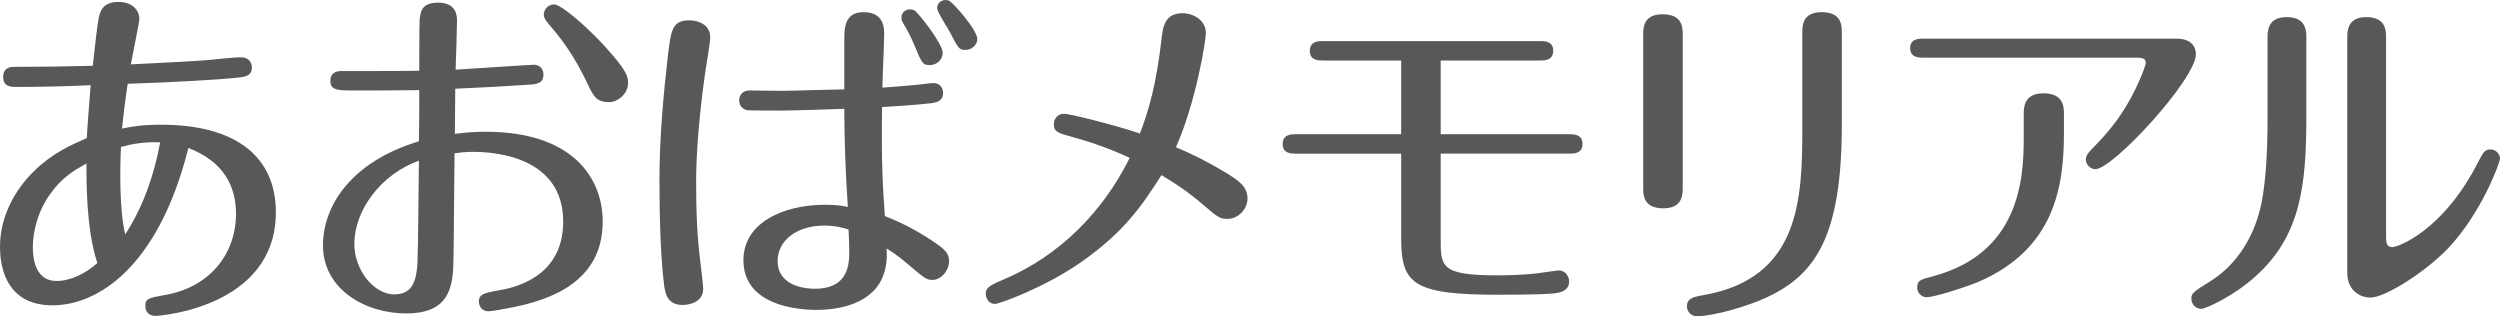 <?xml version="1.0" encoding="UTF-8"?><svg id="_レイヤー_2" xmlns="http://www.w3.org/2000/svg" viewBox="0 0 581.237 73.527"><defs><style>.cls-1{fill:#595757;}</style></defs><g id="_レイヤー_1-2"><path class="cls-1" d="M12.221,70.985C.574,70.985,0,60.569,0,57.371c0-6.644,3.117-12.959,8.038-17.716,4.265-4.101,8.365-5.905,12.138-7.545.082-1.886.738-10.334.902-12.302-4.593.246-12.63.41-17.387.41-.984,0-2.953,0-2.953-2.296,0-2.379,1.887-2.379,2.789-2.379,5.822,0,12.22-.082,18.043-.246.656-5.987,1.066-9.35,1.312-10.744.328-1.723.82-4.101,4.675-4.101,3.034,0,4.839,1.805,4.839,3.937,0,.738-1.559,8.284-1.969,10.58,7.218-.328,13.861-.738,16.649-.902,2.543-.164,6.479-.738,9.022-.738,1.722,0,2.46,1.23,2.46,2.296,0,1.887-1.148,2.215-3.526,2.46-3.938.41-14.845,1.066-25.343,1.395-.328,2.214-.902,6.069-1.312,10.416,2.378-.492,4.593-.902,9.104-.902,17.388,0,26.655,7.464,26.655,20.34,0,22.144-27.065,24.112-27.968,24.112-1.558,0-2.378-.984-2.378-2.296,0-1.722.738-1.886,4.429-2.542,10.334-1.722,16.649-9.35,16.649-18.946,0-6.315-2.871-12.138-11.072-15.255-6.972,27.804-21.16,36.579-31.576,36.579ZM20.094,38.015c-2.624,1.476-5.495,3.035-8.283,6.889-3.034,4.183-4.183,8.858-4.183,12.63,0,2.707.656,7.792,5.495,7.792,3.444,0,6.971-1.886,9.514-4.183-2.625-7.709-2.543-19.356-2.543-23.128ZM28.132,34.16c-.246,4.757-.41,14.681.984,20.34,4.183-6.479,6.725-13.779,8.119-21.406-3.772-.164-6.726.41-9.104,1.066Z"/><path class="cls-1" d="M124.213,15.05c.984,0,2.133.738,2.133,2.296s-.82,2.132-2.707,2.296c-7.381.492-10.58.656-17.797.984,0,3.526-.082,6.971-.082,10.498,1.804-.246,4.183-.492,7.135-.492,20.258,0,27.229,10.744,27.229,20.914,0,14.271-12.713,18.208-20.668,19.848-1.969.41-5.167.984-5.905.984-1.312,0-2.215-.984-2.215-2.296,0-1.559,1.066-1.969,4.43-2.542,2.952-.492,15.173-2.625,15.173-15.993,0-14.845-15.337-16.239-20.914-16.239-1.723,0-3.199.164-4.347.328-.164,21.242-.246,25.343-.328,27.147-.41,5.577-2.215,10.088-10.908,10.088-9.596,0-19.356-5.659-19.356-15.829,0-8.776,6.069-19.274,22.309-24.195.082-3.527.082-8.038.082-11.893-5.167.082-10.662.082-15.829.082-3.69,0-4.839-.328-4.839-2.296,0-1.476.984-2.214,2.461-2.214,2.132,0,17.223,0,18.207-.082,0-1.804,0-10.088.082-11.728.164-2.46.82-4.101,4.347-4.101,1.641,0,4.347.492,4.347,4.101,0,1.722-.246,9.678-.328,11.482,4.102-.246,17.306-1.148,18.29-1.148ZM82.385,56.714c0,6.151,4.593,11.728,9.268,11.728,3.937,0,5.167-2.625,5.413-7.463.164-3.363.246-19.028.328-23.621-8.775,3.117-15.009,11.482-15.009,19.356ZM136.68,19.643c-3.281-7.053-6.562-11.072-9.022-13.943-.819-.984-1.229-1.558-1.229-2.296,0-1.23,1.065-2.378,2.378-2.378,1.805,0,8.202,5.741,11.975,9.924,4.593,5.085,5.249,6.644,5.249,8.284,0,2.707-2.543,4.511-4.347,4.511-2.789,0-3.609-1.066-5.003-4.101Z"/><path class="cls-1" d="M165.13,8.735c0,1.148-1.147,7.709-1.312,9.104-1.23,8.775-1.969,17.879-1.969,24.194,0,10.99.492,15.009,1.395,22.391.164,1.558.246,2.46.246,2.789,0,3.035-3.281,3.69-4.757,3.69-3.773,0-4.102-2.952-4.348-4.757-.737-5.905-1.065-14.599-1.065-24.522,0-9.268.901-19.52,1.968-28.706.738-5.987.984-8.201,5.085-8.201,1.066,0,4.757.492,4.757,4.019ZM215.242,19.479c.574-.082,1.312-.164,1.886-.164,1.066,0,2.133.82,2.133,2.296,0,1.968-1.641,2.214-2.706,2.378-2.707.328-8.366.738-11.482.902-.164,14.188.164,18.043.656,25.343,5.249,2.05,9.021,4.429,10.99,5.741,2.952,1.968,3.937,2.871,3.937,4.757,0,2.132-1.805,4.347-3.854,4.347-1.477,0-1.887-.41-6.151-4.019-2.133-1.804-3.691-2.789-4.511-3.281.082,1.723.164,4.347-1.148,7.136-3.035,6.315-11.154,7.135-15.173,7.135-4.675,0-16.978-1.148-16.978-11.564,0-8.693,9.268-12.876,18.945-12.876,2.625,0,4.183.246,5.331.492-.492-7.053-.82-15.665-.82-22.8-2.214.082-12.302.41-14.353.41-1.066,0-7.709,0-8.201-.082-.82-.164-1.887-.82-1.887-2.297s1.066-2.296,2.379-2.296c1.229,0,6.479.082,7.545.082,2.297,0,12.467-.328,14.517-.328v-11.072c0-3.035-.082-6.89,4.512-6.89,4.757,0,4.757,3.855,4.757,5.003,0,1.969-.41,10.744-.41,12.549,4.019-.328,7.709-.574,10.088-.902ZM191.621,52.449c-6.561,0-10.826,3.609-10.826,8.202,0,6.315,7.382,6.479,8.612,6.479,8.037,0,8.037-5.905,8.037-8.858,0-.902-.082-3.854-.164-4.921-1.312-.41-3.116-.902-5.659-.902ZM219.179,12.262c0,1.64-1.395,2.871-3.034,2.871-1.559,0-1.805-.328-3.609-4.757-.738-1.722-1.64-3.526-2.378-4.675-.41-.656-.574-1.066-.574-1.64,0-1.148.984-1.886,1.968-1.886.328,0,.656.082.902.164.984.41,6.726,7.874,6.726,9.924ZM227.217,9.063c0,1.476-1.395,2.542-2.789,2.542-1.477,0-1.641-.41-3.526-4.019-.41-.902-3.035-4.757-3.035-5.741,0-1.148,1.23-2.214,2.707-1.723.902.328,6.644,6.808,6.644,8.94Z"/><path class="cls-1" d="M285.12,40.229c2.624,1.64,4.921,3.035,4.921,5.905,0,2.46-2.133,4.757-4.675,4.757-1.641,0-2.215-.328-5.249-2.953-3.445-3.035-7.136-5.495-10.088-7.217-4.265,6.643-8.284,12.876-18.372,20.012-8.857,6.233-19.438,9.924-20.258,9.924-1.805,0-2.214-1.64-2.214-2.378,0-1.23.573-1.804,4.101-3.28,12.876-5.413,23.128-15.665,29.361-28.296-5.085-2.378-9.924-3.937-13.286-4.839-3.363-.902-4.348-1.23-4.348-2.953,0-1.476,1.066-2.46,2.297-2.46,1.559,0,12.467,2.789,17.716,4.593,2.132-5.495,3.854-11.811,5.003-21.816.328-2.953.738-6.151,4.921-6.151,2.706,0,5.413,1.805,5.413,4.593,0,1.887-2.379,16.321-6.972,26.573,4.019,1.641,7.956,3.691,11.729,5.987Z"/><path class="cls-1" d="M301.161,35.718c-.902,0-2.952,0-2.952-2.214,0-2.296,2.05-2.296,2.952-2.296h24.605V14.066h-18.29c-.902,0-2.952,0-2.952-2.214,0-2.296,2.05-2.296,2.952-2.296h50.686c.902,0,2.953,0,2.953,2.214,0,2.296-2.051,2.296-2.953,2.296h-23.21v17.142h30.018c.902,0,2.953,0,2.953,2.296,0,2.214-2.051,2.214-2.953,2.214h-30.018v19.848c0,6.397,0,8.448,13.122,8.448.656,0,5.659,0,9.514-.492.574-.082,4.512-.656,4.758-.656,1.722,0,2.46,1.477,2.46,2.625,0,2.461-2.788,2.707-4.429,2.789-2.789.246-12.139.246-12.221.246-19.93,0-22.39-2.707-22.39-13.287v-19.52h-24.605Z"/><path class="cls-1" d="M391.224,43.51c0,1.722,0,4.921-4.511,4.921-4.675,0-4.675-3.117-4.675-4.839V8.243c0-1.804,0-4.921,4.511-4.921,4.675,0,4.675,3.117,4.675,4.839v35.349ZM428.213,29.075c0,26.327-6.397,34.939-17.552,40.106-4.183,1.968-12.302,4.347-16.157,4.347-1.23,0-2.296-.984-2.296-2.296,0-1.968,1.64-2.214,3.854-2.625,22.473-3.937,22.965-22.39,22.965-38.958V7.75c0-1.804,0-4.921,4.511-4.921,4.675,0,4.675,3.117,4.675,4.839v21.406Z"/><path class="cls-1" d="M506.021,8.981c4.512,0,4.512,3.199,4.512,3.609,0,5.823-19.274,26.737-23.375,26.737-1.148,0-2.215-1.066-2.215-2.214,0-.984.656-1.64,1.312-2.378,3.363-3.445,7.874-8.038,11.729-17.387.246-.656.902-2.296.902-2.789,0-.902-.82-1.148-1.805-1.148h-50.029c-.82,0-2.953,0-2.953-2.214s2.051-2.214,2.953-2.214h58.969ZM479.857,30.797c0,12.302-1.968,27.147-20.176,34.856-2.624,1.066-9.842,3.445-11.811,3.445-.983,0-2.132-.902-2.132-2.214,0-1.722.738-1.886,3.854-2.707,19.602-5.331,20.914-21.98,20.914-31.822v-5.659c0-1.64,0-5.003,4.593-5.003,4.757,0,4.757,3.281,4.757,4.921v4.183Z"/><path class="cls-1" d="M536.211,27.27c0,15.747-1.312,27.476-11.646,36.825-5.085,4.675-11.729,7.709-12.795,7.709-1.147,0-2.296-.984-2.296-2.378,0-1.23.41-1.558,4.511-4.101,5.577-3.526,9.35-9.186,11.154-15.501,1.723-5.823,2.051-15.091,2.051-22.144V8.899c0-1.64,0-4.921,4.429-4.921,4.593,0,4.593,3.281,4.593,4.839v18.454ZM554.746,54.992c0,1.148,0,2.461,1.477,2.461,1.312,0,11.893-3.855,20.012-19.93,1.066-2.05,1.477-2.789,2.789-2.789s2.214,1.148,2.214,2.132-4.347,12.631-11.892,20.668c-5.249,5.577-14.764,11.646-18.208,11.646-2.624,0-5.413-1.804-5.413-5.741V8.899c0-1.64,0-4.921,4.429-4.921,4.593,0,4.593,3.199,4.593,4.839v46.175Z"/></g></svg>